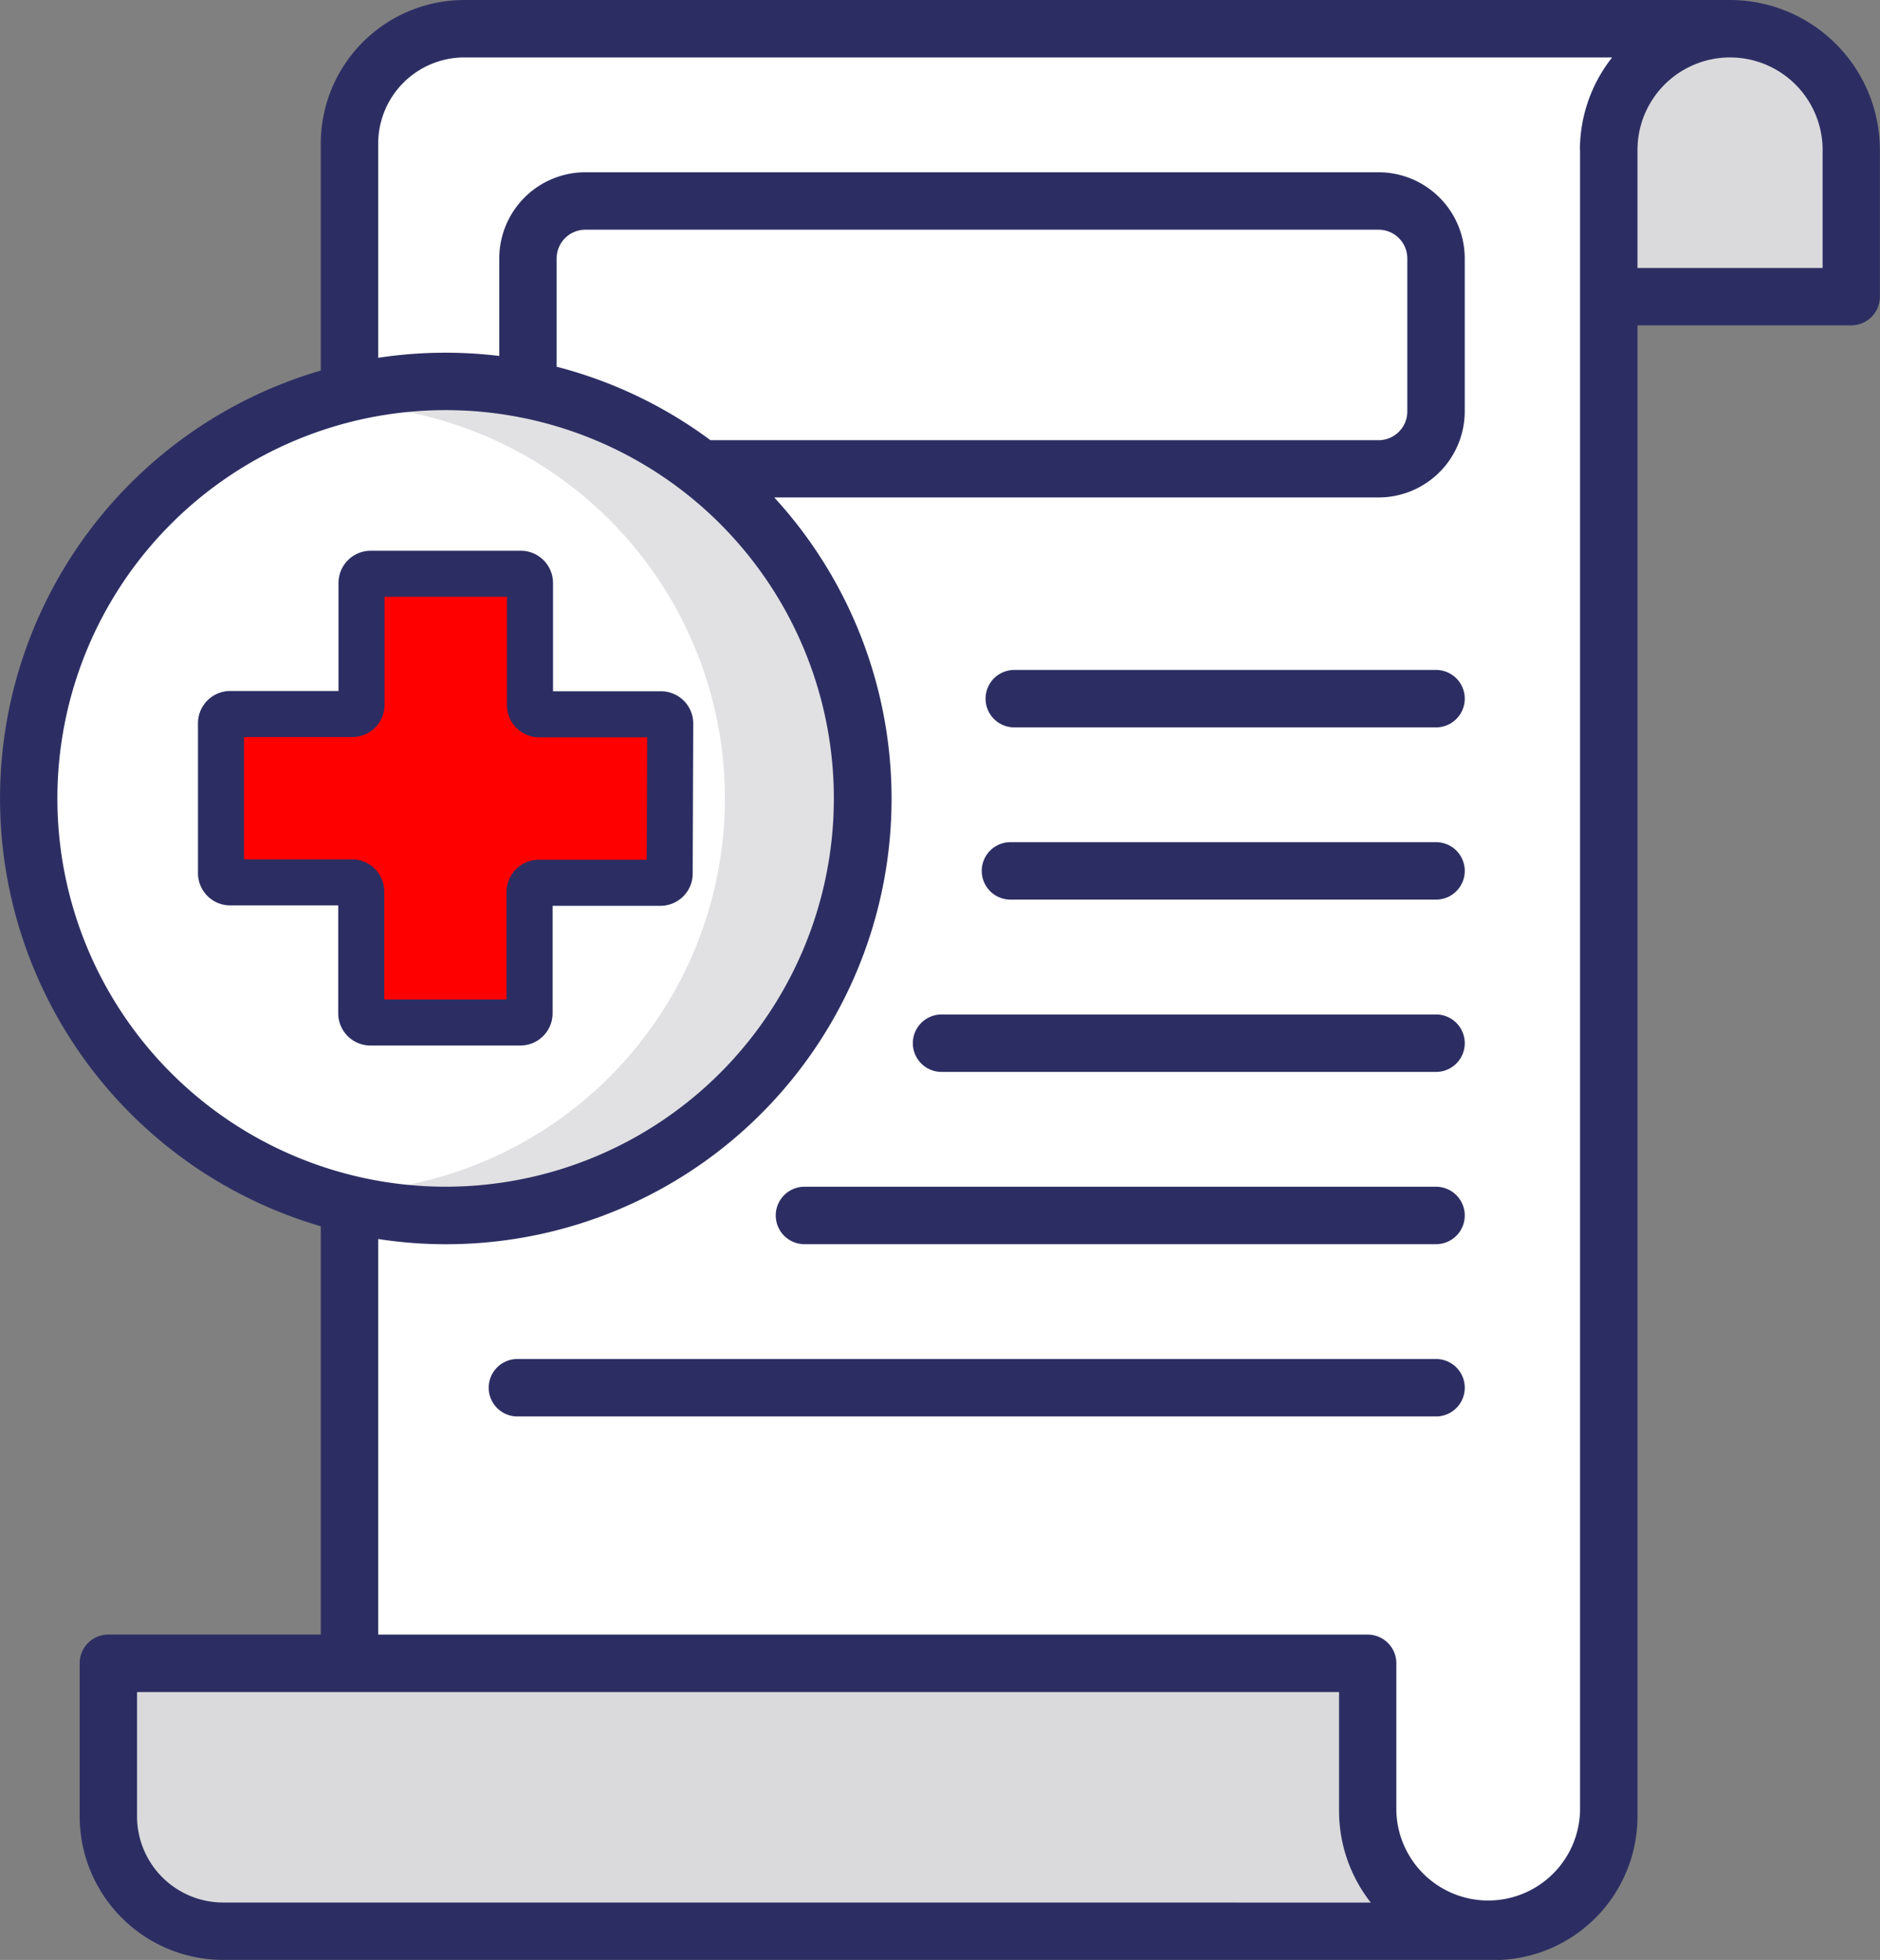 <svg xmlns="http://www.w3.org/2000/svg" width="40.822" height="42.552" viewBox="0 0 40.822 42.552">
  <rect x="0" y="0" width="40.822" height="42.552" fill="#808080" stroke="none"/>
  <g id="de6e7b1d730071f4a5cb6a9e54af3785" transform="translate(0 -0.001)">
    <path id="Path_96355" data-name="Path 96355" d="M93.644,7.5H66.3a2.493,2.493,0,0,0-2.493,2.493v34.3l-2.493,4.512H88.657a2.493,2.493,0,0,0,2.493-2.493V13.318" transform="translate(-56.218 -6.876)" fill="#fff"/>
    <path id="Path_96356" data-name="Path 96356" d="M55.574,434.5H28.314v3.324a2.493,2.493,0,0,0,2.493,2.493H58.483" transform="translate(-25.961 -398.388)" fill="#dadadc"/>
    <path id="Path_96357" data-name="Path 96357" d="M357.314,434.5v3.2a2.618,2.618,0,0,0,5.236,0v-3.2" transform="translate(-327.618 -398.388)" fill="#fff"/>
    <path id="Path_96358" data-name="Path 96358" d="M422.947,7.5a2.633,2.633,0,0,1,2.633,2.633v3.184h-5.267V10.133A2.633,2.633,0,0,1,422.947,7.5Z" transform="translate(-385.382 -6.876)" fill="#dadadc"/>
    <rect id="Rectangle_16188" data-name="Rectangle 16188" width="19.718" height="5.818" rx="2.909" transform="translate(11.464 4.364)" fill="#fff"/>
    <ellipse id="Ellipse_2601" data-name="Ellipse 2601" cx="9.053" cy="9.053" rx="9.053" ry="9.053" transform="translate(0.623 8.282)" fill="#fff"/>
    <path id="Path_96359" data-name="Path 96359" d="M102.685,99.645a9.122,9.122,0,0,0-1.245.086,9.053,9.053,0,0,1,0,17.934,9.053,9.053,0,1,0,1.246-18.02Z" transform="translate(-93.008 -91.363)" fill="#e1e1e3" stroke="#e1e1e3" stroke-width="1"/>
    <path id="Path_96361" data-name="Path 96361" d="M31.185,18.284H21.944a.623.623,0,1,0,0,1.247h9.241a.623.623,0,1,0,0-1.247ZM37.569,0l-.094,0-.047,0H10.085A3.12,3.12,0,0,0,6.968,3.117V8.045a9.677,9.677,0,0,0,0,18.578v8.864H2.356a.623.623,0,0,0-.623.623v3.324a3.12,3.12,0,0,0,3.117,3.117H32.525a.632.632,0,0,0,.068,0,3.12,3.12,0,0,0,2.966-3.113V7.064H40.2a.623.623,0,0,0,.623-.623V3.257A3.26,3.26,0,0,0,37.569,0ZM1.249,17.334a8.43,8.43,0,1,1,8.43,8.43,8.43,8.43,0,0,1-8.43-8.43ZM12.09,7.962V5.61a.624.624,0,0,1,.623-.623H29.938a.624.624,0,0,1,.623.623V8.934a.624.624,0,0,1-.623.623H15.43A9.644,9.644,0,0,0,12.09,7.962ZM4.849,41.305a1.872,1.872,0,0,1-1.87-1.87v-2.7h26.1v2.576a3.224,3.224,0,0,0,.689,1.995ZM34.312,3.257V39.311a1.995,1.995,0,0,1-3.989,0v-3.2a.623.623,0,0,0-.623-.623l-.042,0-.042,0H8.215V26.9a9.672,9.672,0,0,0,8.6-16.1H29.938a1.872,1.872,0,0,0,1.87-1.87V5.61a1.872,1.872,0,0,0-1.87-1.87H12.714a1.872,1.872,0,0,0-1.87,1.87V7.728a9.715,9.715,0,0,0-2.629.04V3.117a1.872,1.872,0,0,1,1.87-1.87H35.009a3.24,3.24,0,0,0-.7,2.01Zm5.267,2.561h-4.02V3.257a2.01,2.01,0,0,1,4.02,0Zm-8.394,8.727H22.027a.623.623,0,1,0,0,1.247h9.158a.623.623,0,1,0,0-1.247Zm0,11.22H17.471a.623.623,0,1,0,0,1.247H31.185a.623.623,0,1,0,0-1.247Zm0-3.74H20.448a.623.623,0,1,0,0,1.247H31.185a.623.623,0,1,0,0-1.247Zm0,7.48H11.238a.623.623,0,1,0,0,1.247H31.185a.623.623,0,1,0,0-1.247Z" transform="translate(-0.003 0.001)" fill="#2c2e63"/>
    <path id="_13cb1fd66fba154a99337b9898ff48d9" data-name="13cb1fd66fba154a99337b9898ff48d9" d="M10.754,4.251a.2.2,0,0,0-.2-.2H7.909a.2.2,0,0,1-.2-.2V1.2A.2.2,0,0,0,7.5,1H4.251a.2.2,0,0,0-.2.2V3.845a.2.2,0,0,1-.2.2H1.2a.2.2,0,0,0-.2.2V7.5a.2.2,0,0,0,.2.2H3.845a.2.2,0,0,1,.2.2v2.642a.2.2,0,0,0,.2.2H7.5a.2.2,0,0,0,.2-.2V7.909a.2.2,0,0,1,.2-.2h2.642a.2.2,0,0,0,.2-.2Z" transform="translate(3.799 11.458)" fill="red" stroke="#2c2e63" stroke-width="1"/>
  </g>
</svg>
